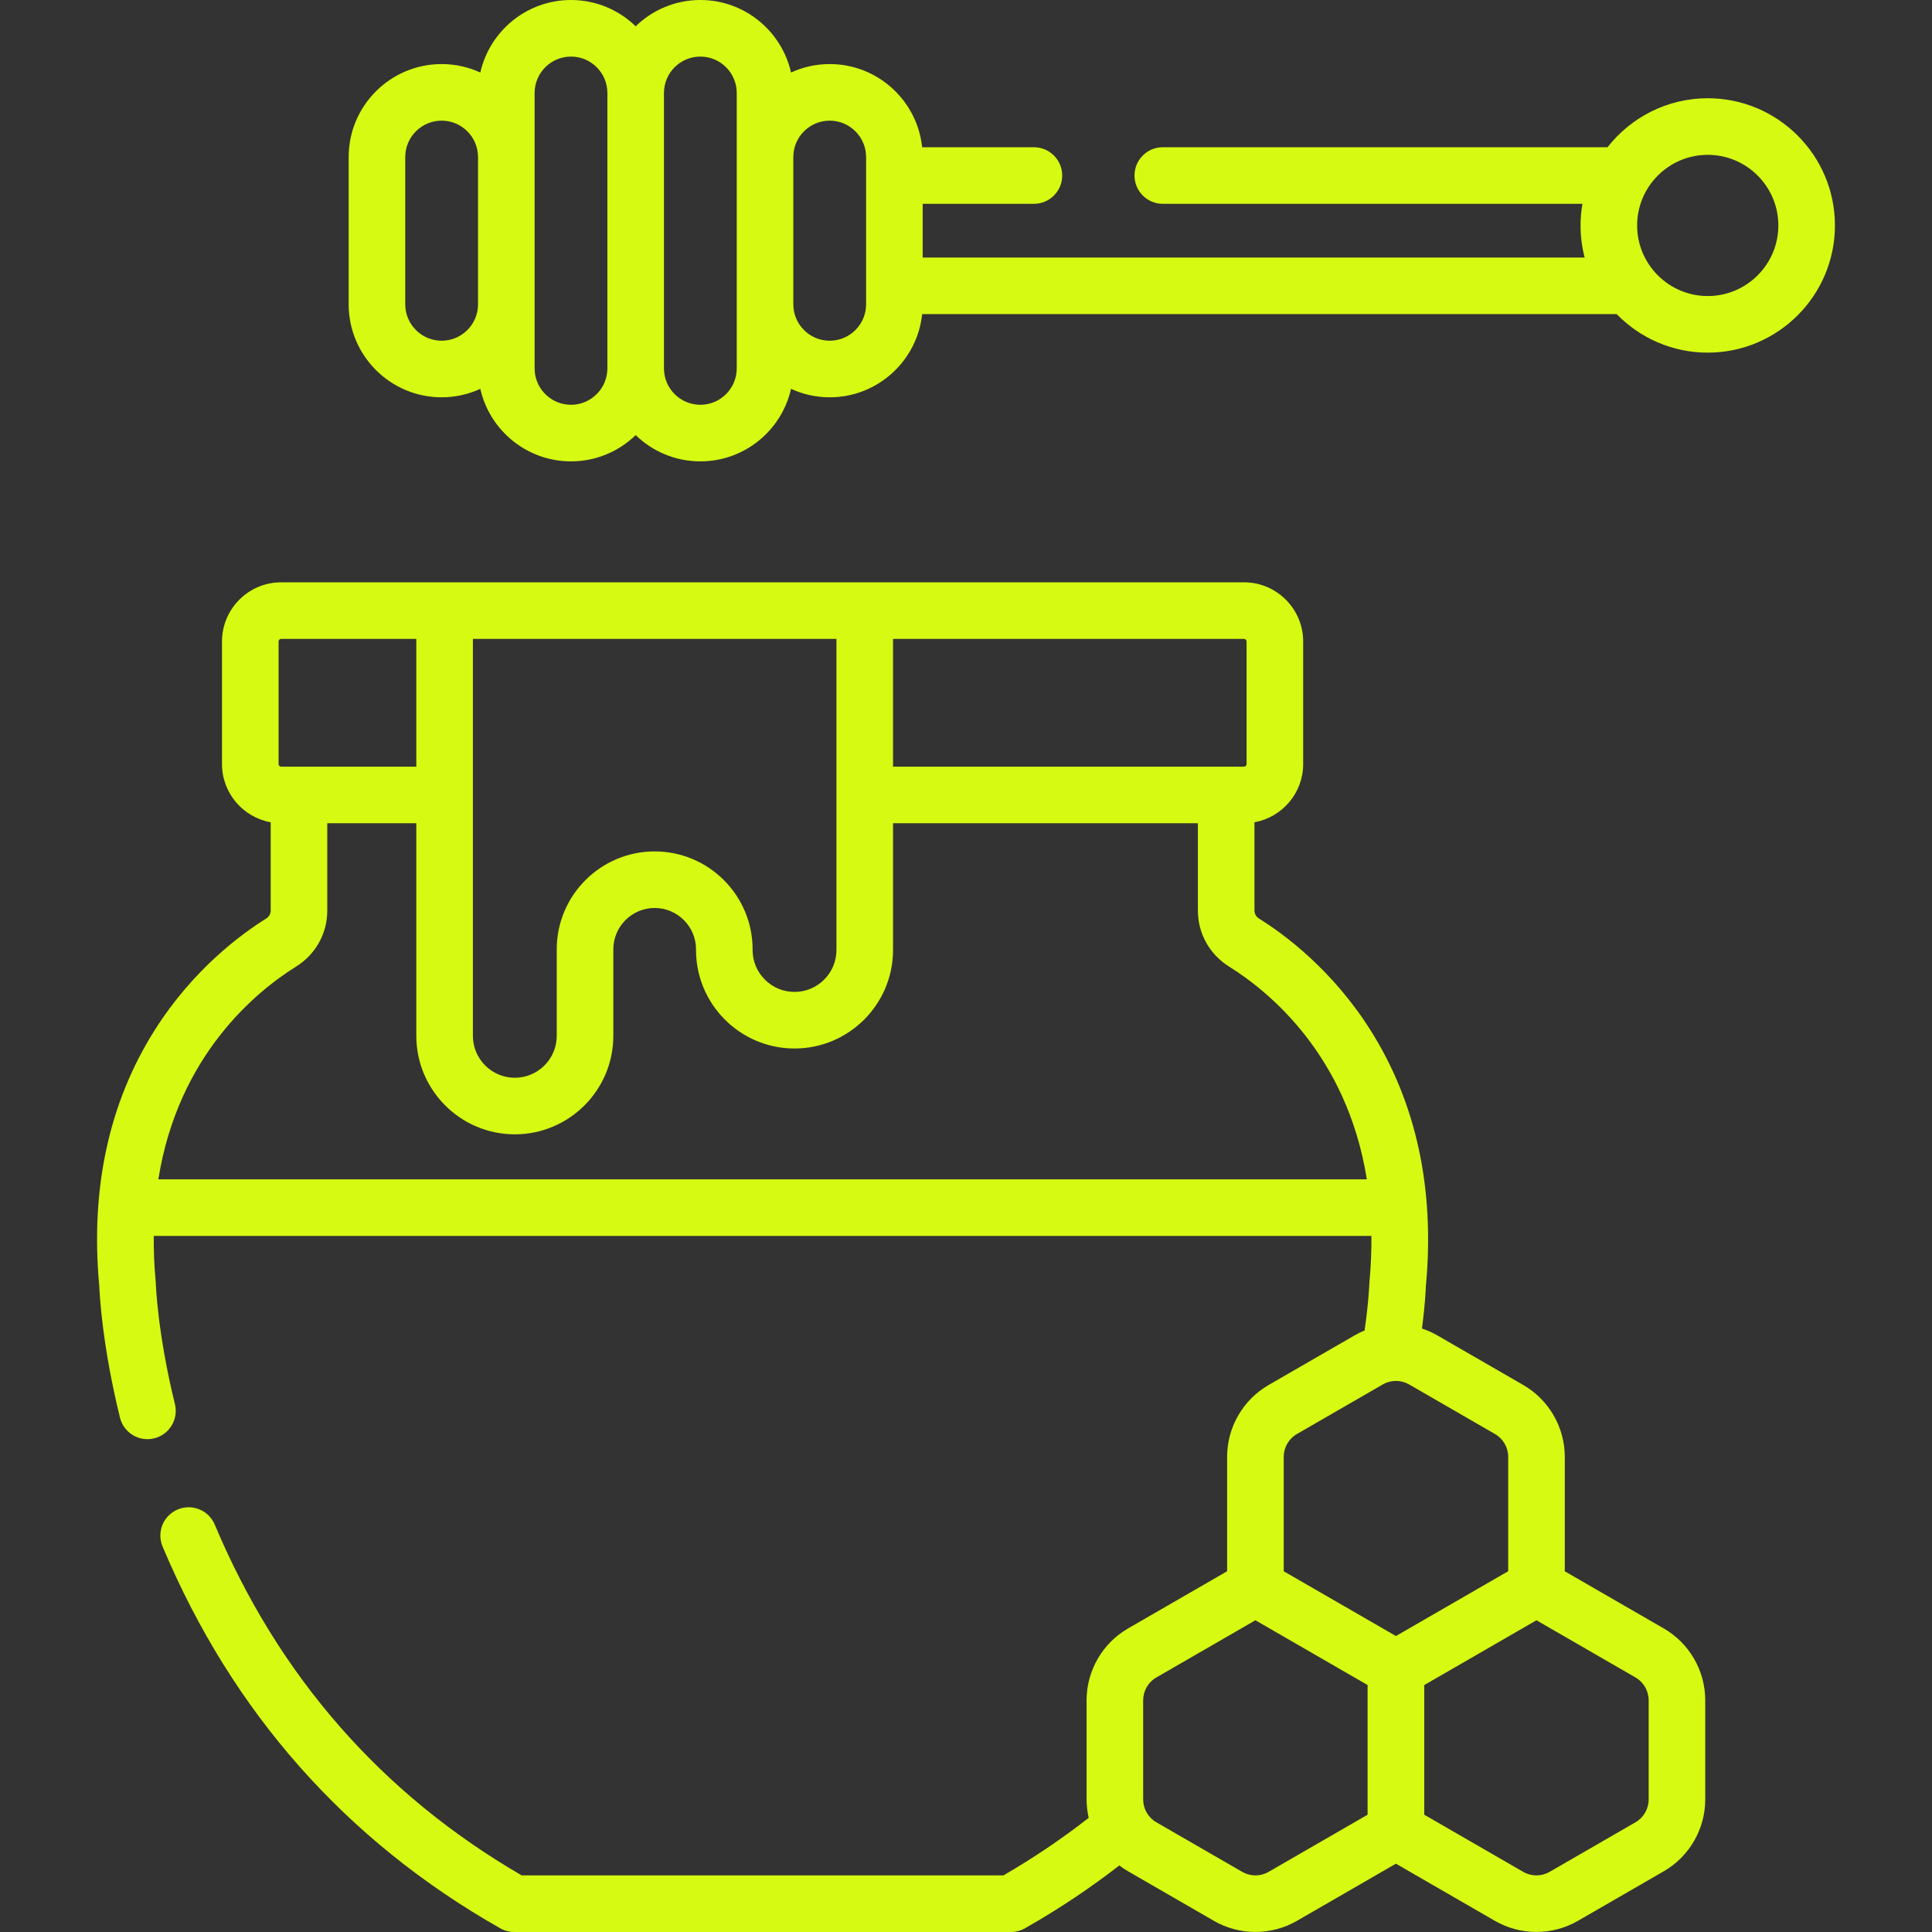 <svg enable-background="new 0 0 512 512" viewBox="0 0 512 512" xmlns="http://www.w3.org/2000/svg"><rect x="0" y="0" width="512" height="512" fill="#333333" stroke="none"/><g><g><path fill="#d7fa12" d="m452.57 26.037c-10.776 0-20.379 5.089-26.553 12.982h-117.863c-4.141 0-7.498 3.357-7.498 7.498s3.357 7.498 7.498 7.498h111.206c-.321 1.864-.497 3.776-.497 5.729 0 2.938.38 5.789 1.09 8.508h-175.433v-14.237h29.477c4.141 0 7.498-3.357 7.498-7.498s-3.356-7.498-7.498-7.498h-29.615c-1.302-12.369-11.792-22.042-24.501-22.042-3.657 0-7.127.807-10.25 2.242-2.476-10.985-12.307-19.219-24.031-19.219-6.657 0-12.702 2.658-17.141 6.964-4.438-4.306-10.483-6.964-17.14-6.964-11.723 0-21.554 8.234-24.03 19.22-3.124-1.435-6.594-2.242-10.25-2.242-13.586 0-24.639 11.052-24.639 24.638v39.036c0 13.585 11.053 24.638 24.639 24.638 3.657 0 7.127-.807 10.25-2.242 2.476 10.987 12.307 19.22 24.031 19.22 6.657 0 12.702-2.658 17.14-6.964 4.438 4.306 10.483 6.964 17.141 6.964 11.724 0 21.555-8.234 24.031-19.22 3.124 1.435 6.594 2.242 10.25 2.242 12.709 0 23.199-9.672 24.501-22.042h184.059c6.127 6.288 14.677 10.204 24.128 10.204 18.587 0 33.707-15.121 33.707-33.707s-15.121-33.708-33.707-33.708zm-325.889 54.615c0 5.317-4.326 9.642-9.643 9.642s-9.643-4.325-9.643-9.642v-39.036c0-5.317 4.326-9.642 9.643-9.642s9.643 4.325 9.643 9.642zm34.281 16.977c0 5.317-4.325 9.643-9.642 9.643h-.001c-5.317 0-9.642-4.326-9.642-9.643v-72.991c0-5.317 4.326-9.643 9.643-9.643s9.642 4.326 9.642 9.643zm34.281 0c0 5.317-4.326 9.643-9.643 9.643s-9.643-4.326-9.643-9.643v-72.991c0-5.317 4.326-9.643 9.643-9.643s9.643 4.326 9.643 9.643zm34.281-16.977c0 5.317-4.326 9.642-9.643 9.642s-9.643-4.325-9.643-9.642v-39.036c0-5.317 4.326-9.642 9.643-9.642s9.643 4.325 9.643 9.642zm223.046-2.196c-10.317 0-18.711-8.394-18.711-18.711s8.394-18.711 18.711-18.711 18.711 8.394 18.711 18.711-8.394 18.711-18.711 18.711z"/><path fill="#d7fa12" d="m440.925 431.561-26.24-15.15v-30.335c0-7.823-4.209-15.112-10.984-19.024l-22.775-13.149c-1.306-.754-2.674-1.359-4.078-1.822.785-6.119.982-10.1 1.023-11.199 2.407-25.842-2.547-48.705-14.729-67.954-10.118-15.988-22.809-25.337-29.474-29.488-.766-.477-1.222-1.277-1.222-2.141v-23.389c7.327-1.318 12.908-7.726 12.908-15.427v-32.476c0-8.65-7.037-15.688-15.688-15.688h-255.147c-8.651 0-15.688 7.038-15.688 15.688v32.476c0 7.7 5.581 14.109 12.908 15.427v23.39c0 .864-.457 1.664-1.223 2.141-6.664 4.15-19.355 13.499-29.473 29.487-12.183 19.25-17.138 42.114-14.729 67.957.082 2.131.763 15.602 5.481 34.8.988 4.022 5.048 6.481 9.071 5.491 4.021-.988 6.479-5.049 5.491-9.071-4.626-18.828-5.058-31.786-5.062-31.906-.005-.168-.015-.336-.03-.504-.403-4.245-.552-8.286-.519-12.165h322.692c.034 3.879-.116 7.92-.519 12.165-.016.167-.025.335-.03.504-.003.108-.156 4.71-1.256 12.396-.913.372-1.807.807-2.674 1.307l-22.775 13.149c-6.775 3.912-10.983 11.201-10.983 19.024v30.323l-26.26 15.161c-6.775 3.912-10.984 11.201-10.984 19.024v26.298c0 1.658.2 3.289.562 4.871-7.076 5.523-14.605 10.614-22.597 15.25h-127.659c-37.095-21.52-64.46-52.79-81.353-92.97-1.605-3.818-6.004-5.611-9.818-4.006-3.818 1.605-5.612 6.001-4.007 9.818 18.464 43.917 48.568 77.958 89.477 101.177 1.129.641 2.404.977 3.701.977h131.657c1.297 0 2.573-.337 3.701-.977 9.117-5.175 17.426-10.773 25.016-16.654.731.556 1.498 1.073 2.304 1.538l22.775 13.149c3.388 1.956 7.184 2.934 10.983 2.934 3.798 0 7.596-.978 10.983-2.934l26.251-15.156 26.25 15.156c3.388 1.956 7.186 2.934 10.983 2.934 3.799 0 7.596-.978 10.984-2.934l22.775-13.149c6.774-3.911 10.983-11.2 10.983-19.024v-26.298c.001-7.822-4.208-15.111-10.983-19.022zm-204.261-262.247h93.002c.382 0 .692.311.692.693v32.476c0 .382-.31.693-.692.693h-93.002zm-111.341 0h96.344v82.447c0 6.126-4.984 11.11-11.11 11.11s-11.11-4.984-11.11-11.11v-.177c0-14.31-11.642-25.953-25.953-25.953-14.31 0-25.952 11.642-25.952 25.953v22.921c0 6.126-4.984 11.11-11.11 11.11-6.125 0-11.109-4.984-11.109-11.11zm-51.496.693c0-.382.311-.693.692-.693h35.808v33.861h-35.808c-.382 0-.692-.311-.692-.693zm-31.866 142.529c5.27-33.102 26.187-49.954 36.482-56.366 5.193-3.233 8.292-8.792 8.292-14.87v-23.129h23.592v56.333c0 14.394 11.711 26.105 26.105 26.105s26.106-11.711 26.106-26.105v-22.921c0-6.042 4.916-10.957 10.957-10.957s10.957 4.915 10.957 10.957v.177c0 14.394 11.712 26.105 26.106 26.105s26.106-11.711 26.106-26.105v-33.59h80.786v23.13c0 6.078 3.1 11.637 8.292 14.87 10.296 6.411 31.214 23.264 36.483 56.366zm320.464 168.383-26.241 15.15c-2.15 1.241-4.821 1.241-6.971 0l-22.775-13.149c-2.151-1.241-3.486-3.555-3.486-6.037v-26.298c0-2.483 1.335-4.797 3.486-6.038l26.26-15.161 14.873 8.587 14.854 8.576zm-22.229-64.52v-30.323c0-2.483 1.336-4.796 3.485-6.037l22.775-13.149c2.149-1.241 4.821-1.242 6.972 0l22.775 13.149c2.151 1.241 3.486 3.555 3.486 6.037v30.312l-29.756 17.179zm96.717 60.484c0 2.483-1.336 4.796-3.485 6.037l-22.775 13.149c-2.15 1.24-4.822 1.241-6.972 0l-26.241-15.15v-34.359l29.737-17.168 26.25 15.156c2.15 1.241 3.485 3.555 3.485 6.038v26.297z"/></g></g></svg>